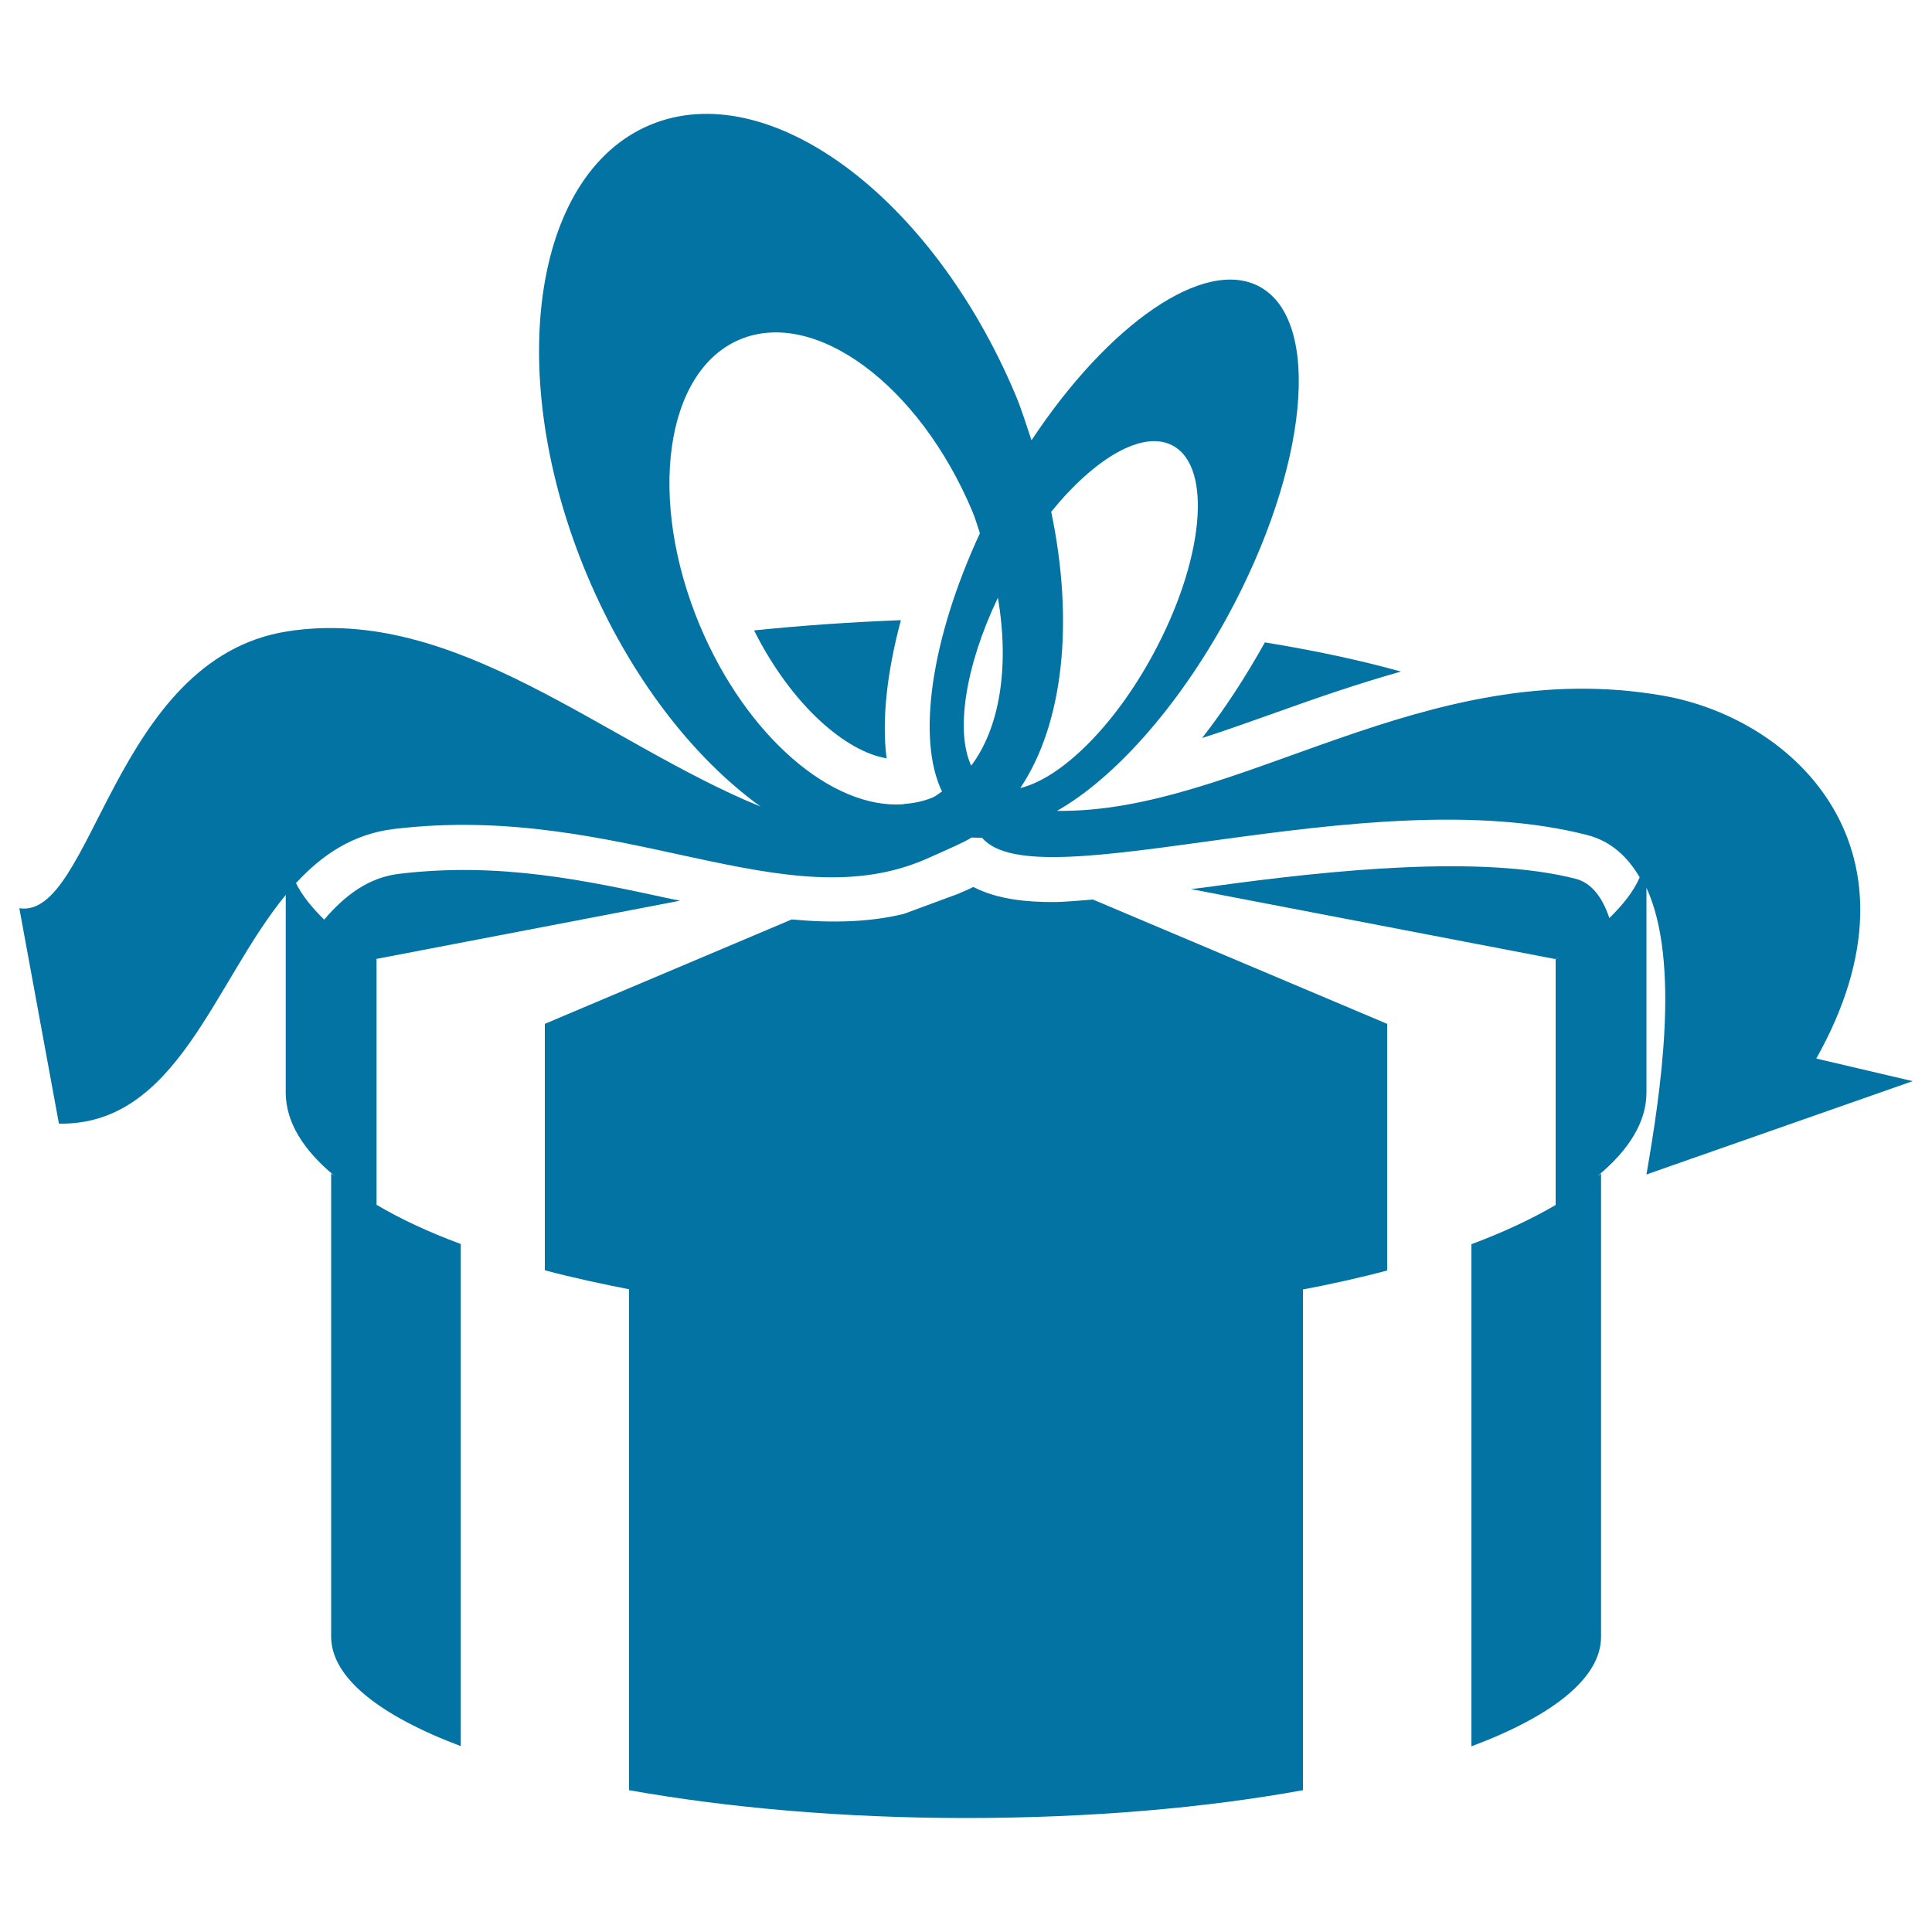 <svg xmlns="http://www.w3.org/2000/svg" viewBox="0 0 1000 1000" style="fill:#0273a2">
<title>Giftbox SVG icon</title>
<g><g><path d="M458.9,392.5c-2.6-20.4,0.3-44.9,7.4-71.5c-26.3,1-51.7,2.8-76,5.3C410.1,365.7,438.2,389.1,458.9,392.5z"/><path d="M565.7,465.6c-6.9,0.5-14.5,1.3-20.7,1.3c-12.1,0-28.1-1-41.2-7.8c-2,1-4.2,2-6.7,3l-0.8,0.4l-28.4,10.5c-17.9,4.4-37.5,4.8-58.1,2.9l-127.7,54c0,0-0.1,0-0.1,0v127.6c14.3,3.8,29.6,7.1,45.5,10.2c-0.6-0.2-1.3-0.2-1.9-0.4v259.3c50.6,9,110.2,14.4,174.4,14.4c64.1,0,123.8-5.2,174.4-14.4V667.4c-0.6,0.1-1.3,0.2-1.9,0.4c15.9-3,31.3-6.4,45.5-10.2V529.9c0,0-0.1,0-0.1,0L565.7,465.6z"/><path d="M622.2,382c12.8-4.1,25.8-8.8,39.1-13.5c20-7.2,41.5-14.6,63.8-20.9c-21.5-6-45.2-11-70.4-15.1C644.7,350.4,633.8,367.2,622.2,382z"/><path d="M990,559.6l-49.9-11.7c60.2-107.1-10.4-175.7-79.2-187.8c-123.8-21.7-219.5,60.9-313.8,59.6c29.1-16.5,62.3-53,88.3-100.7c41.7-76.6,49.1-152.9,16.6-170.6c-28.5-15.5-78.2,19.2-118.1,79.5c-2.6-7.7-4.9-15.4-8.1-23.1C482.5,101.6,397.7,39,336.4,64.7c-61.2,25.7-75.8,130.2-32.4,233.3c22.1,52.4,54.8,94.3,89.7,119.5c-81-33.1-157.8-104.4-245-90.7C58.4,341,48.1,476,10,470.1l20.5,111.5c61.2,1,80-72.9,117.4-118.4v102.3c0,15.3,9.1,29.8,25.2,43.1c-0.5-0.4-1.2-0.8-1.7-1.2v239.7c0,21.3,25.2,40.9,67.1,56.7V643.9c-16.7-6.2-31.1-12.9-43.6-20.3V496.3c-0.8-0.5-1.3-1-2.1-1.4c0.8,0.5,1.4,1,2.2,1.4l157-30.1c-2-0.5-3.9-0.7-5.9-1.2c-42.7-9.2-87.4-19-139.6-12.7c-15.6,1.9-27.8,10.9-38.7,23.7c-6.3-6.2-11.4-12.4-14.6-18.9c13.5-14.7,29.5-25.4,50.5-28c118.6-14.3,202.6,48.8,277.3,14.8c10.7-4.8,18.2-8,21.9-10.4c1.9,0,3.5,0.2,5.4,0.1c28.4,33.7,198.5-30.9,313.2-1.4c12.5,3.2,21,11.4,27.2,21.9c-3.1,7.3-8.8,14.3-15.7,21.1c-3.7-11.1-9.4-18.2-17.3-20.3c-48.5-12.5-125.9-4.7-188.2,3.9c-3.9,0.6-7.2,0.9-11,1.4L805,496.4c0.9-0.5,1.5-1,2.3-1.5c-0.8,0.5-1.3,1-2.1,1.5v127.3c-12.5,7.3-27,14.1-43.6,20.3v259.9c41.9-15.7,67.1-35.3,67.1-56.7V607.4c-0.6,0.5-1.1,0.9-1.7,1.2c16.1-13.3,25.2-27.9,25.2-43.1V459.5c17.8,38.7,7.1,107.1,0,148.4L990,559.6z M482.7,412.8c-4.6,1.9-9.4,2.9-14.4,3.3c-0.3,0-0.6,0.1-0.9,0.2c-36.8,2.5-81-35.1-105.1-92.4c-27.5-65.5-18.2-131.9,20.7-148.2c38.9-16.3,92.8,23.5,120.3,89c1.6,3.8,2.6,7.5,3.9,11.3c-25.5,55.1-32.7,106.7-19.6,133.7C486,410.6,484.6,412,482.7,412.8z M502.7,396.3c-8.2-17.6-3.2-51.3,13.8-86.9C522.6,344.9,517.5,376.7,502.7,396.3z M528.1,407.9c22.2-33.1,28-85.6,16-143c22.7-28,47.7-42.6,63-34.2c20.7,11.2,16,59.7-10.5,108.4C576.3,376.5,549,402.8,528.1,407.9z"/></g></g>
</svg>
